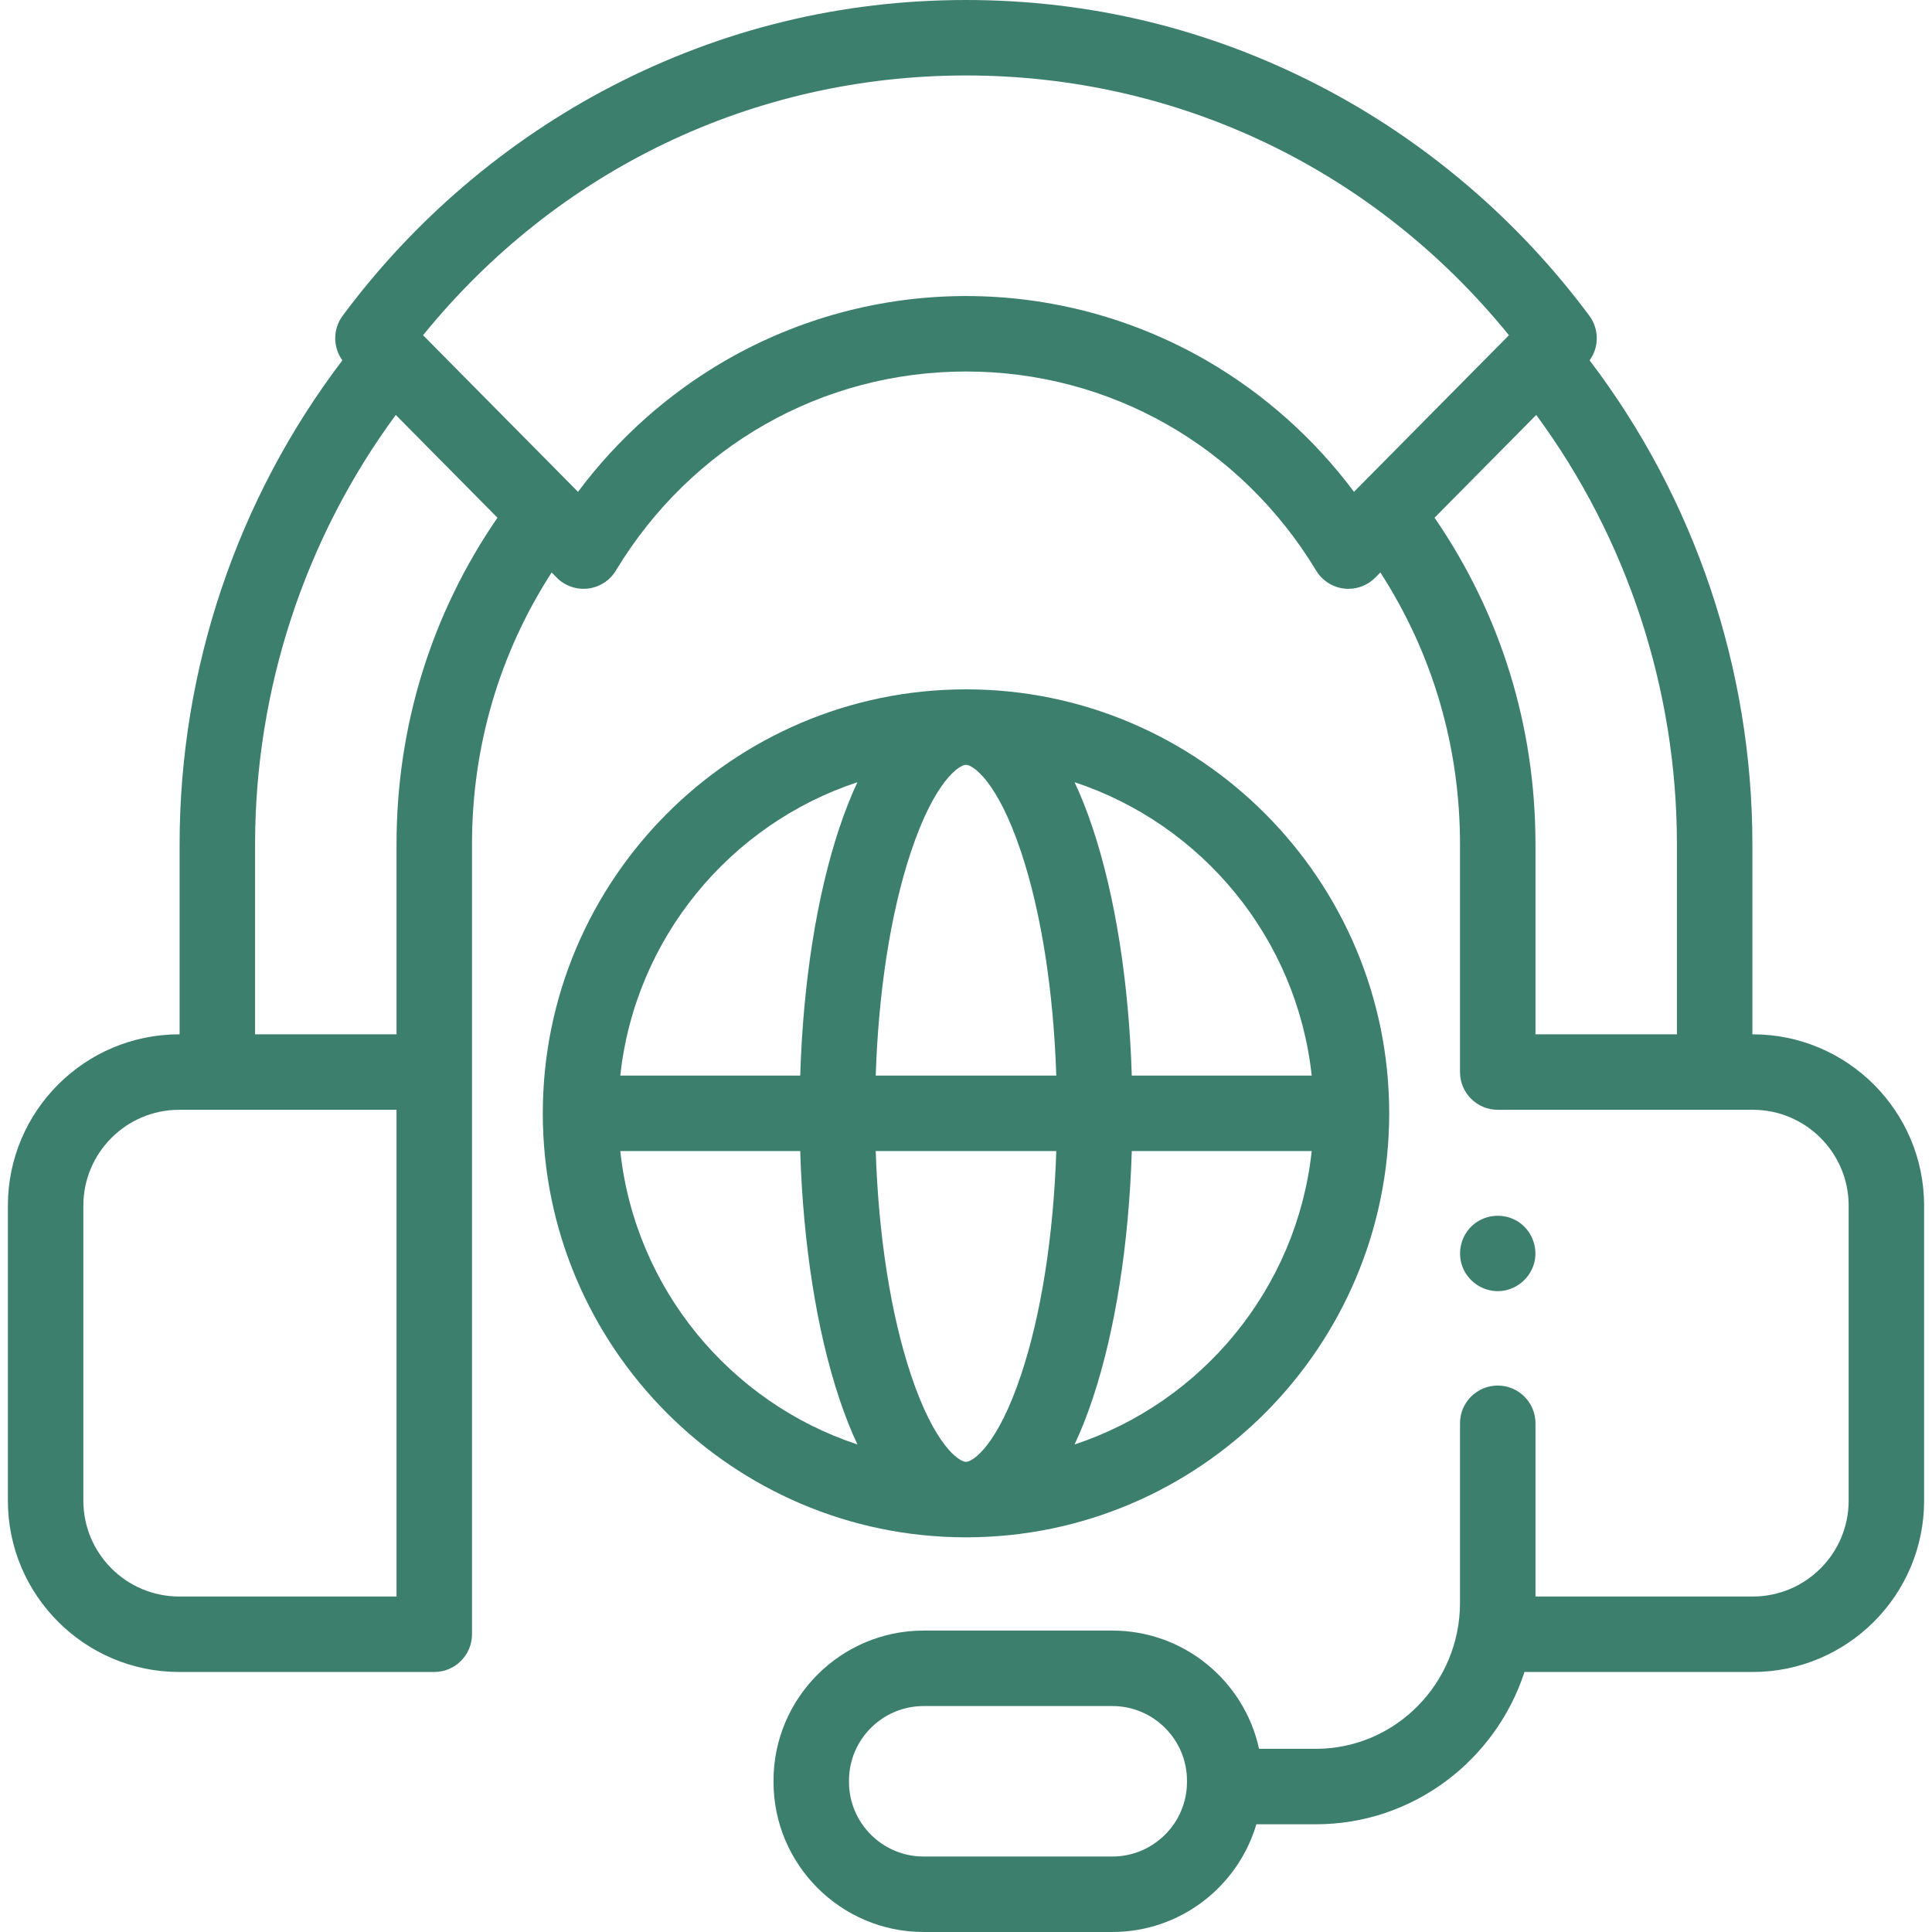 <?xml version="1.0"?>
<svg xmlns="http://www.w3.org/2000/svg" id="Capa_1" enable-background="new 0 0 512 512" height="512px" viewBox="0 0 512 512" width="512px"><g><g><g><g><path d="m464.514 274.107h-.112v-50.351c0-46.421-15.259-91.616-43.136-128.258 2.522-3.482 2.559-8.271-.072-11.817-18.83-25.388-43.512-46.433-71.374-60.861-29.242-15.142-60.807-22.82-93.82-22.82s-64.578 7.678-93.819 22.819c-27.862 14.429-52.544 35.474-71.374 60.861-2.631 3.546-2.594 8.335-.072 11.817-27.877 36.642-43.136 81.837-43.136 128.258v50.351h-.112c-25.031 0-45.396 20.364-45.396 45.396v78.194c0 25.031 20.365 45.396 45.396 45.396h67.599c5.522 0 10-4.478 10-10v-209.336c0-25.922 7.263-50.604 21.106-72.042l1.347 1.361c2.169 2.193 5.229 3.254 8.287 2.898 3.061-.363 5.783-2.118 7.379-4.756 19.977-33.039 54.668-52.764 92.796-52.764s72.818 19.725 92.796 52.764c1.596 2.638 4.318 4.393 7.379 4.756.395.046.788.069 1.18.069 2.653 0 5.219-1.058 7.107-2.967l1.348-1.362c13.843 21.438 21.106 46.12 21.106 72.043v60.351c0 5.523 4.478 10 10 10h67.598c14.004 0 25.396 11.393 25.396 25.396v78.194c0 14.003-11.393 25.396-25.396 25.396h-57.598v-45.904c0-5.523-4.477-10-10-10-5.522 0-10 4.477-10 10v47.564c0 21.341-17.131 38.702-38.188 38.702h-15.068c-3.884-17.891-19.841-31.334-38.879-31.334h-50.012c-21.935 0-39.781 17.846-39.781 39.78v.317c0 21.935 17.846 39.781 39.781 39.781h50.012c18.035 0 33.305-12.064 38.165-28.545h15.781c25.739 0 47.628-16.948 55.28-40.362h60.505c25.031 0 45.396-20.364 45.396-45.396v-78.194c.001-25.03-20.364-45.395-45.395-45.395zm-359.429 148.986h-57.599c-14.004 0-25.397-11.393-25.397-25.396v-78.194c0-14.003 11.393-25.396 25.397-25.396h57.599zm0-199.337v50.351h-37.486v-50.351c0-41.057 13.17-81.047 37.286-113.789l26.945 27.233c-17.527 25.504-26.745 55.246-26.745 86.556zm214.859-128.098c-19.391-11.256-41.503-17.205-63.944-17.205s-44.553 5.949-63.944 17.205c-15.13 8.782-28.39 20.639-38.877 34.683l-41.064-41.503c35.604-43.86 87.575-68.838 143.885-68.838s108.281 24.978 143.886 68.838l-41.064 41.503c-10.488-14.044-23.748-25.901-38.878-34.683zm60.227 41.541 26.944-27.232c24.116 32.742 37.286 72.732 37.286 113.789v50.351h-37.485v-50.351c0-31.311-9.218-61.053-26.745-86.557zm-65.607 335.02c0 10.907-8.874 19.781-19.781 19.781h-50.013c-10.907 0-19.781-8.874-19.781-19.781v-.317c0-10.907 8.874-19.78 19.781-19.78h50.012c10.907 0 19.781 8.873 19.781 19.78v.317z" data-original="#000000" class="active-path" data-old_color="#000000" fill="#3C7F6D"/><path d="m256 407.407h.128c61.783-.07 112.025-50.448 112.025-112.361 0-61.914-50.242-112.292-112.025-112.362-.043 0-.086-.001-.128-.001s-.085 0-.128.001c-61.783.07-112.025 50.448-112.025 112.362 0 61.913 50.242 112.291 112.025 112.361zm-14.617-43.14c-5.327-15.995-8.567-36.736-9.309-59.221h47.852c-.742 22.484-3.982 43.226-9.309 59.221-6.291 18.89-12.824 23.141-14.617 23.141s-8.326-4.252-14.617-23.141zm14.617-161.583c1.793 0 8.326 4.251 14.617 23.141 5.327 15.995 8.567 36.737 9.309 59.222h-47.852c.742-22.485 3.982-43.227 9.309-59.222 6.291-18.89 12.824-23.141 14.617-23.141zm28.778 180.112c1.669-3.562 3.283-7.611 4.815-12.21 5.969-17.921 9.573-40.897 10.342-65.54h47.682c-3.933 36.452-29.114 66.612-62.839 77.75zm62.839-97.75h-47.682c-.769-24.643-4.373-47.619-10.342-65.541-1.532-4.599-3.145-8.648-4.815-12.21 33.725 11.138 58.906 41.299 62.839 77.751zm-120.395-77.751c-1.669 3.561-3.283 7.611-4.815 12.21-5.969 17.922-9.572 40.898-10.342 65.541h-47.682c3.933-36.452 29.114-66.613 62.839-77.751zm-62.839 97.751h47.682c.769 24.643 4.373 47.619 10.342 65.54 1.532 4.599 3.145 8.648 4.815 12.21-33.725-11.138-58.906-41.298-62.839-77.75z" data-original="#000000" class="active-path" data-old_color="#000000" fill="#3C7F6D"/></g><g><path d="m396.92 342.17c-4.17 0-7.999-2.695-9.407-6.615-1.373-3.821-.257-8.227 2.809-10.902 3.29-2.87 8.151-3.273 11.87-.979 3.529 2.177 5.351 6.474 4.506 10.525-.953 4.575-5.091 7.971-9.778 7.971z" data-original="#000000" class="active-path" data-old_color="#000000" fill="#3C7F6D"/></g></g></g></g> </svg>
